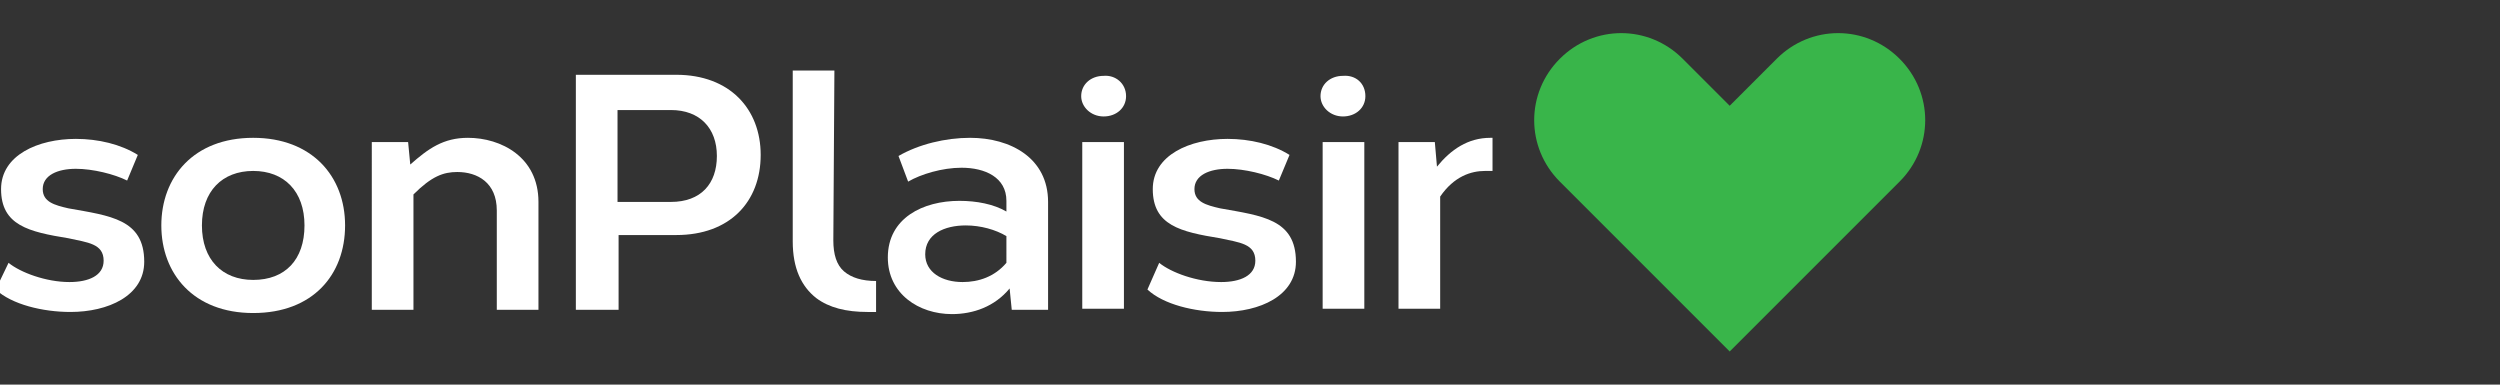 <?xml version="1.0" encoding="utf-8"?>
<!-- Generator: Adobe Illustrator 23.0.3, SVG Export Plug-In . SVG Version: 6.00 Build 0)  -->
<svg version="1.1" id="Layer_1" xmlns="http://www.w3.org/2000/svg" xmlns:xlink="http://www.w3.org/1999/xlink" x="0px" y="0px"
	 width="234px" height="36px" viewBox="0 0 234 36" style="enable-background:new 0 0 234 36;" xml:space="preserve">
<rect x="0" y="0" width="234" height="36" fill="#333333" stroke="none"/>
<style type="text/css">
	.st0{fill:#FFFFFF;}
	.st1{fill:#39B54A;}
</style>
<g>
	<path class="st0" d="M0.8,24.6c1.1,0.9,3.5,1.8,5.7,1.8c1.8,0,3.2-0.6,3.2-2c0-1.6-1.5-1.7-3.3-2.1c-3.7-0.6-6.3-1.2-6.3-4.6
		c0-3.2,3.5-4.7,7-4.7c2.1,0,4.2,0.5,5.8,1.5l-1,2.4c-1.2-0.6-3.2-1.1-4.8-1.1c-1.7,0-3.1,0.6-3.1,1.9c0,1.2,1.1,1.5,2.4,1.8
		c3.9,0.7,7.1,1,7.1,5c0,3.2-3.4,4.7-6.9,4.7c-2.6,0-5.5-0.7-7-2.1L0.8,24.6z"/>
	<path class="st0" d="M32.3,21.1c0,4.6-3,8.2-8.6,8.2s-8.6-3.7-8.6-8.2s3-8.2,8.6-8.2C29.2,12.9,32.3,16.5,32.3,21.1z M23.7,16
		c-2.9,0-4.8,1.9-4.8,5.1s1.9,5.1,4.8,5.1c3,0,4.8-1.9,4.8-5.1S26.6,16,23.7,16L23.7,16z"/>
	<path class="st0" d="M38.4,15.4c1.7-1.5,3.1-2.5,5.4-2.5c3.1,0,6.6,1.8,6.6,6V29h-3.9v-9.3c0-2.6-1.8-3.6-3.7-3.6
		c-1.3,0-2.4,0.4-4.1,2.1v10.8h-3.9V13.3h3.4L38.4,15.4z"/>
	<path class="st0" d="M63.3,7c5,0,7.9,3.2,7.9,7.5c0,4.4-2.9,7.5-7.9,7.5h-5.4V29h-4V7H63.3z M57.8,18.9h5c2.8,0,4.3-1.7,4.3-4.3
		s-1.6-4.3-4.3-4.3h-5V18.9z"/>
	<path class="st0" d="M78,22.5c0,1.3,0.3,2.3,1,2.9s1.7,0.9,3,0.9v2.9c-0.3,0-0.5,0-0.8,0c-2,0-3.6-0.4-4.8-1.3
		c-1.4-1.1-2.2-2.8-2.2-5.3v-16h3.9L78,22.5L78,22.5z"/>
	<path class="st0" d="M84.1,14.6c1.9-1.1,4.4-1.7,6.7-1.7c3.8,0,7.3,1.9,7.3,6v10.1h-3.4l-0.2-2c-1.4,1.7-3.4,2.4-5.4,2.4
		c-3.1,0-6-1.9-6-5.3c0-3.7,3.3-5.3,6.7-5.3c1.6,0,3.2,0.3,4.4,1v-1c0-2.2-2-3.1-4.2-3.1c-1.8,0-3.8,0.6-5,1.3L84.1,14.6z
		 M94.2,22.1c-1-0.6-2.4-1-3.8-1c-2,0-3.8,0.8-3.8,2.7c0,1.7,1.6,2.6,3.5,2.6c1.5,0,3-0.5,4.1-1.8L94.2,22.1z"/>
	<path class="st0" d="M105.4,9c0,1.1-0.9,1.9-2.1,1.9s-2.1-0.9-2.1-1.9c0-1.1,0.9-1.9,2.1-1.9C104.4,7,105.4,7.8,105.4,9z M101.3,29
		V13.3h3.9v15.6h-3.9V29z"/>
	<path class="st0" d="M108.5,24.6c1.1,0.9,3.5,1.8,5.8,1.8c1.8,0,3.2-0.6,3.2-2c0-1.6-1.5-1.7-3.3-2.1c-3.7-0.6-6.3-1.2-6.3-4.6
		c0-3.2,3.5-4.7,7-4.7c2.1,0,4.2,0.5,5.8,1.5l-1,2.4c-1.2-0.6-3.2-1.1-4.8-1.1c-1.7,0-3.1,0.6-3.1,1.9c0,1.2,1.1,1.5,2.4,1.8
		c3.9,0.7,7.1,1,7.1,5c0,3.2-3.4,4.7-6.9,4.7c-2.6,0-5.5-0.7-7-2.1L108.5,24.6z"/>
	<path class="st0" d="M127.8,9c0,1.1-0.9,1.9-2.1,1.9c-1.2,0-2.1-0.9-2.1-1.9c0-1.1,0.9-1.9,2.1-1.9C126.9,7,127.8,7.8,127.8,9z
		 M123.8,29V13.3h3.9v15.6h-3.9V29z"/>
	<path class="st0" d="M139.7,16H139c-1.3,0-2.9,0.5-4.2,2.4v10.5h-3.9V13.3h3.4l0.2,2.3c1.3-1.6,2.9-2.7,5-2.7h0.2V16z"/>
</g>
<g>
	<path class="st1" d="M161.9,32.9L146,17c-3.2-3.2-3.2-8.3,0-11.5c3.2-3.2,8.3-3.2,11.5,0l4.4,4.4l4.4-4.4c3.2-3.2,8.3-3.2,11.5,0
		c3.2,3.2,3.2,8.3,0,11.5L161.9,32.9z"/>
</g>
</svg>
